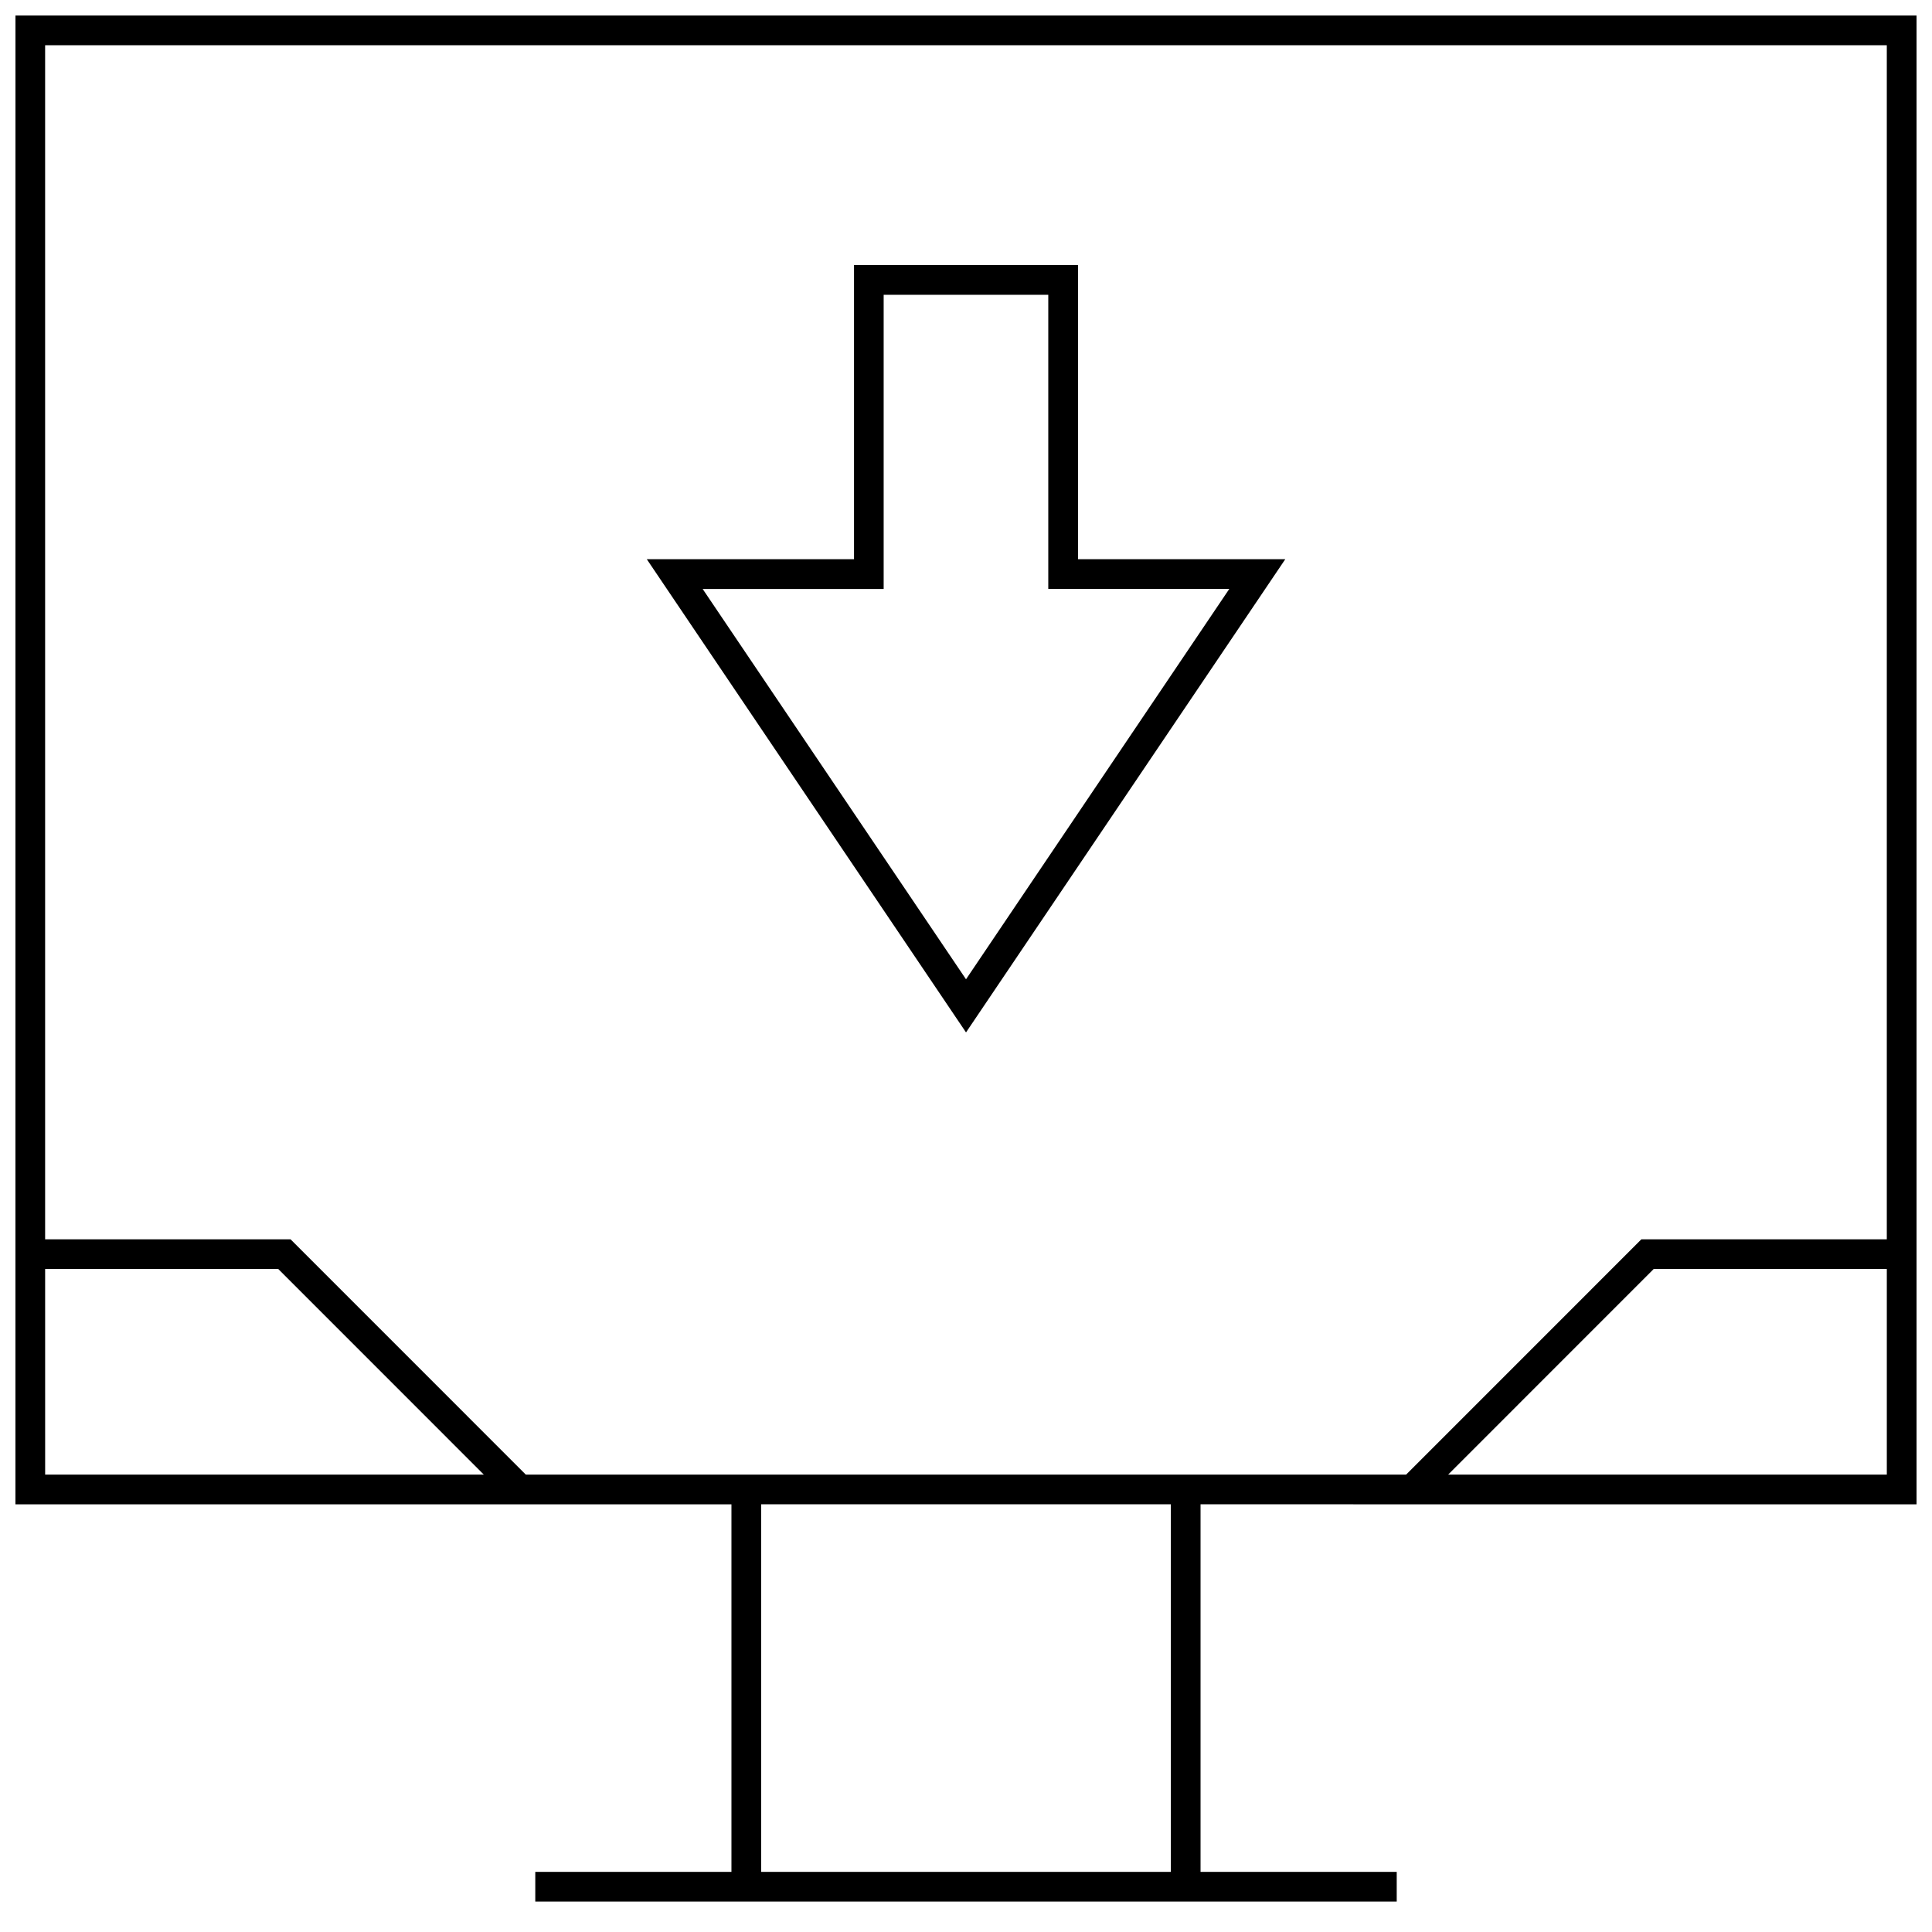 <?xml version="1.0" encoding="UTF-8"?>
<!-- Uploaded to: ICON Repo, www.svgrepo.com, Generator: ICON Repo Mixer Tools -->
<svg width="800px" height="800px" version="1.1" viewBox="144 144 512 512" xmlns="http://www.w3.org/2000/svg">
 <defs>
  <clipPath id="a">
   <path d="m148.09 148.09h503.81v499.91h-503.81z"/>
  </clipPath>
 </defs>
 <path d="m484.61 292.2h-54.914v-77.949h-59.371v77.949h-54.914l84.594 125.4zm-106.43 7.871v-77.949h43.625v77.949h47.973l-69.773 103.45-69.793-103.44h47.969z"/>
 <g clip-path="url(#a)">
  <path d="m148.09 542.66h189.75v97.41l-51.984-0.004v7.871h228.29v-7.871h-51.988v-97.41l189.75 0.004v-394.55h-503.81zm7.871-62.363h61.781l54.473 54.488-116.25 0.004zm298.32 159.77h-108.57v-97.41h108.57zm73.492-105.28 54.473-54.488 61.781-0.004v54.488zm116.25-378.8v316.44h-65.039l-62.348 62.363h-233.29l-62.348-62.363h-65.039v-316.44z"/>
 </g>
</svg>